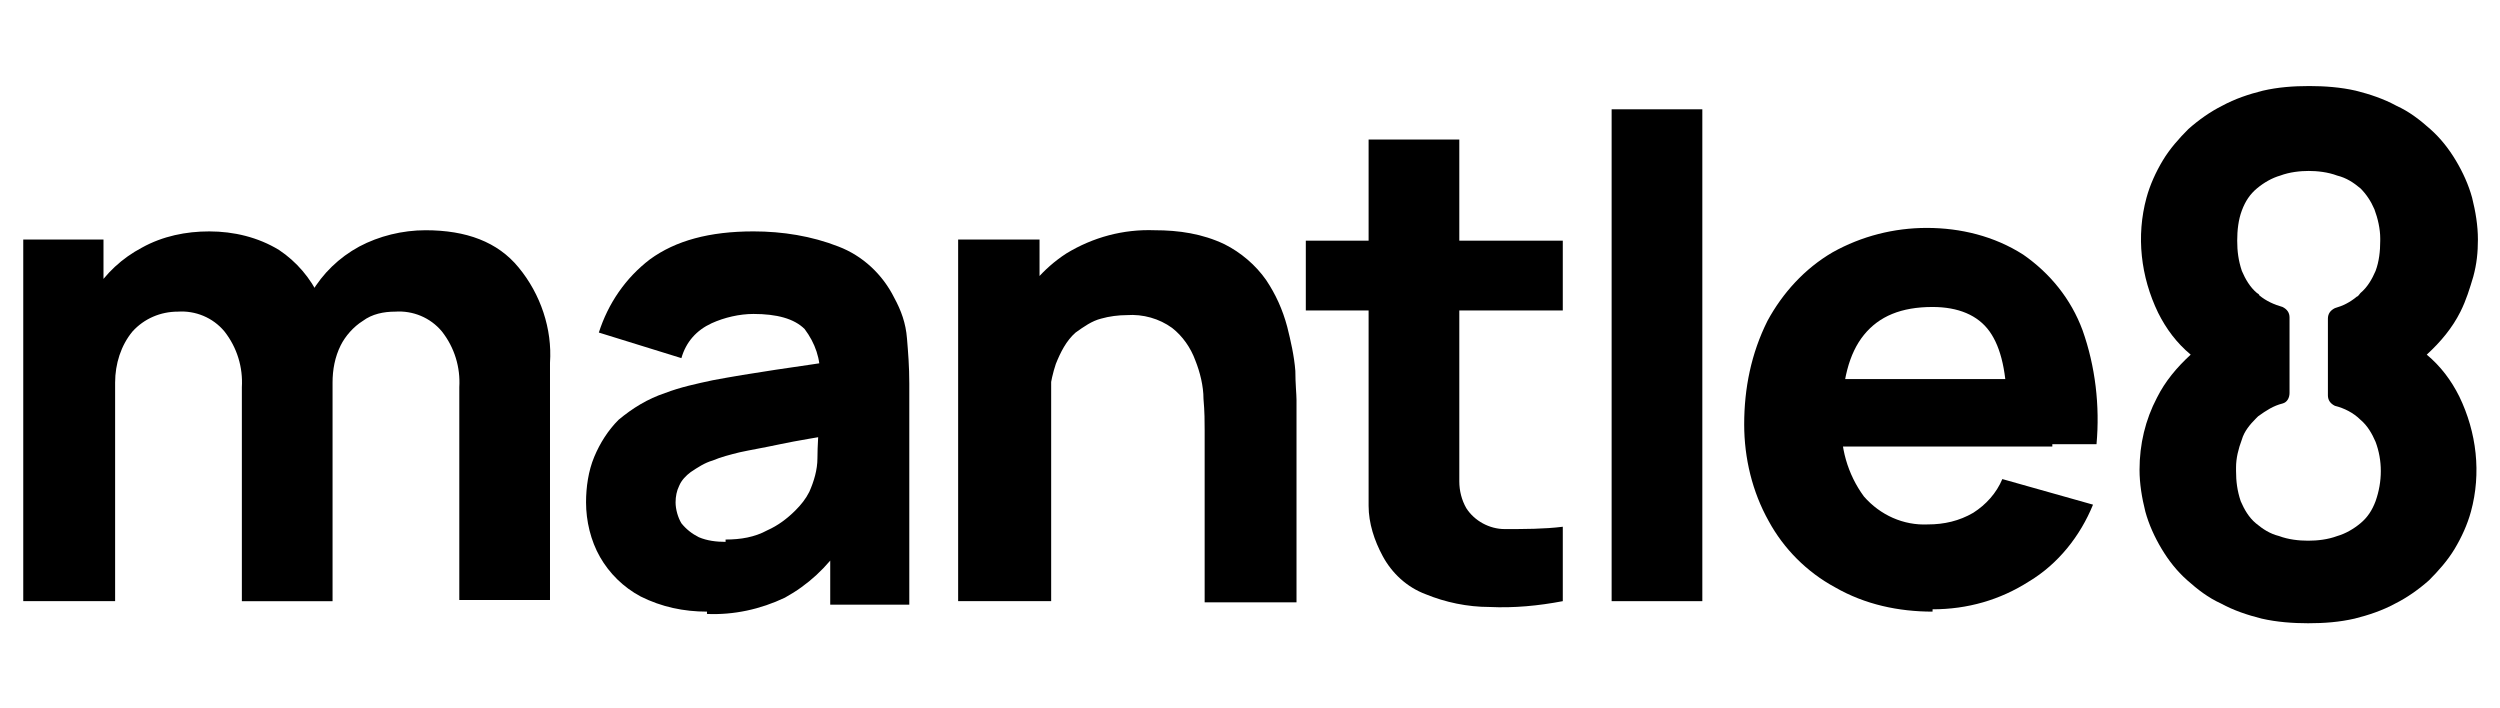 <svg xmlns="http://www.w3.org/2000/svg" viewBox="0 0 215 60.9"><defs><style>      .st0 {        mix-blend-mode: darken;      }      .st0, .st1 {        isolation: isolate;      }    </style></defs><g class="st1"><g id="Ebene_1"><g id="Gruppe_137" class="st0"><path id="Differenzmenge_4" d="M198.5,53.6c-1.3,0-2.7-.1-4-.4-1.2-.3-2.4-.7-3.5-1.3-1.1-.5-2-1.2-2.9-2-.9-.8-1.6-1.7-2.2-2.7-.6-1-1.1-2.1-1.4-3.2-.3-1.2-.5-2.4-.5-3.6,0-2.2.5-4.3,1.5-6.2.7-1.4,1.7-2.6,2.9-3.7h0c-1.2-1-2.1-2.2-2.8-3.6-1.5-3.1-1.9-6.6-1-9.9.3-1.1.8-2.2,1.4-3.2.6-1,1.4-1.9,2.2-2.7.9-.8,1.9-1.5,2.9-2,1.1-.6,2.3-1,3.5-1.3,1.3-.3,2.6-.4,4-.4,1.3,0,2.7.1,4,.4,1.2.3,2.4.7,3.5,1.3,1.1.5,2,1.2,2.9,2,.9.8,1.6,1.7,2.2,2.7.6,1,1.1,2.1,1.4,3.2.3,1.2.5,2.4.5,3.6,0,1.1-.1,2.1-.4,3.2-.3,1-.6,2-1.1,3-.7,1.4-1.7,2.6-2.9,3.7h0c1.2,1,2.1,2.2,2.8,3.6,1.5,3.1,1.9,6.6,1,9.9-.3,1.1-.8,2.2-1.4,3.2-.6,1-1.4,1.9-2.2,2.7-.9.8-1.9,1.5-2.9,2-1.1.6-2.3,1-3.5,1.3-1.3.3-2.6.4-4,.4ZM198.6,14.7c-.8,0-1.7.1-2.5.4-.7.2-1.4.6-2,1.1-.6.5-1,1.1-1.3,1.9-.3.8-.4,1.7-.4,2.6,0,.9.1,1.7.4,2.6.3.7.7,1.4,1.3,1.9,0,0,.2.1.2.2h0c.6.5,1.3.8,2,1,.4.2.6.5.6.9v6.5c0,.4-.2.8-.6.9-.8.2-1.4.6-2.1,1.1,0,0-.1.1-.2.2-.5.5-1,1.1-1.2,1.8-.3.8-.5,1.6-.5,2.4v.3c0,.9.1,1.7.4,2.6.3.7.7,1.4,1.3,1.9.6.5,1.2.9,2,1.1.8.3,1.7.4,2.5.4.8,0,1.7-.1,2.5-.4.7-.2,1.4-.6,2-1.1.6-.5,1-1.1,1.3-1.9.6-1.7.6-3.5,0-5.1-.3-.7-.7-1.4-1.3-1.9-.6-.6-1.4-1-2.2-1.2-.4-.2-.6-.5-.6-.9v-6.6c0-.4.2-.7.6-.9.7-.2,1.3-.5,1.9-1,.1,0,.2-.2.3-.3.6-.5,1-1.2,1.3-1.9.3-.8.4-1.7.4-2.6v-.2c0-.8-.2-1.7-.5-2.5-.3-.7-.7-1.3-1.2-1.8-.6-.5-1.2-.9-2-1.1-.8-.3-1.7-.4-2.5-.4Z"></path><path id="Pfad_65" d="M2,51.7v-31.1h6.9v10.3h1v20.8H2ZM20.8,51.7v-18.4c.1-1.7-.4-3.4-1.5-4.8-1-1.2-2.5-1.8-4-1.7-1.5,0-2.9.6-3.9,1.7-1,1.2-1.5,2.8-1.5,4.4l-3.3-2.3c0-1.9.5-3.8,1.5-5.5,1-1.6,2.4-2.9,4.1-3.8,1.8-1,3.8-1.4,5.8-1.4,2.1,0,4.2.5,6,1.6,1.5,1,2.7,2.4,3.5,4.1.8,1.8,1.1,3.7,1.1,5.7v20.4h-7.8ZM39.5,51.7v-18.4c.1-1.7-.4-3.4-1.5-4.8-1-1.2-2.5-1.8-4-1.7-1,0-2,.2-2.8.8-.8.5-1.5,1.3-1.9,2.1-.5,1-.7,2.1-.7,3.2l-3.3-2.2c0-4,2.1-7.6,5.6-9.5,1.7-.9,3.7-1.4,5.7-1.4,3.5,0,6.2,1,8,3.2,1.9,2.3,2.9,5.3,2.7,8.2v20.4h-7.8Z"></path><path id="Pfad_66" d="M60.8,52.6c-2,0-3.9-.4-5.7-1.3-1.5-.8-2.7-2-3.5-3.4-.8-1.4-1.2-3.1-1.2-4.7,0-1.3.2-2.7.7-3.9.5-1.2,1.2-2.3,2.1-3.2,1.2-1,2.5-1.8,4-2.3,1.3-.5,2.7-.8,4.1-1.1,1.6-.3,3.4-.6,5.4-.9,2-.3,4.2-.6,6.6-1l-2.8,1.6c.1-1.5-.4-2.9-1.3-4.1-.9-.9-2.4-1.3-4.4-1.3-1.2,0-2.5.3-3.6.8-1.3.6-2.2,1.6-2.6,3l-7.1-2.2c.8-2.5,2.3-4.7,4.4-6.3,2.2-1.6,5.1-2.4,8.9-2.4,2.5,0,5,.4,7.3,1.3,2.1.8,3.8,2.4,4.8,4.4.6,1.1,1,2.2,1.1,3.5.1,1.2.2,2.4.2,3.9v19h-6.8v-6.4l1,1.3c-1.3,1.9-2.9,3.4-4.9,4.5-2.1,1-4.4,1.5-6.7,1.4M62.4,46.4c1.3,0,2.5-.2,3.6-.8.9-.4,1.7-1,2.4-1.7.5-.5.9-1,1.2-1.6.4-.9.7-1.9.7-2.9,0-1.1.1-2.1.1-2.8l2.3.6c-2.3.4-4.2.7-5.6,1-1.4.3-2.6.5-3.5.7-.8.2-1.6.4-2.3.7-.7.2-1.3.6-1.9,1-.4.3-.8.7-1,1.2-.2.4-.3.9-.3,1.4,0,.6.2,1.3.5,1.8.4.5.9.9,1.5,1.2.7.3,1.5.4,2.3.4"></path><path id="Pfad_67" d="M82.4,51.7v-31.1h7v10.3h1v20.8h-7.9ZM103.6,51.7v-14.7c0-.7,0-1.6-.1-2.7,0-1.1-.3-2.3-.7-3.3-.4-1.1-1.1-2.1-2-2.8-1.1-.8-2.5-1.2-3.9-1.1-.7,0-1.5.1-2.2.3-.8.2-1.5.7-2.2,1.2-.8.7-1.3,1.7-1.7,2.7-.5,1.5-.7,3.1-.6,4.7l-4.5-2.1c0-2.4.5-4.7,1.5-6.9,1-2.1,2.5-3.9,4.5-5.2,2.3-1.4,4.9-2.1,7.6-2,2.1,0,4.1.3,6,1.2,1.4.7,2.7,1.8,3.6,3.1.8,1.2,1.4,2.5,1.8,4,.3,1.2.6,2.5.7,3.8,0,1.1.1,2,.1,2.5v17.4h-7.9Z"></path><path id="Pfad_68" d="M112.3,20.7h22.1v6h-22.1v-6ZM134.4,51.7c-2.1.4-4.2.6-6.3.5-1.9,0-3.8-.4-5.5-1.1-1.6-.6-2.9-1.8-3.7-3.3-.7-1.3-1.2-2.8-1.2-4.3,0-1.5,0-3.1,0-5V12h7.8v26.1c0,1.2,0,2.3,0,3.3,0,.8.2,1.6.6,2.3.7,1.1,2,1.8,3.3,1.8,1.7,0,3.4,0,5-.2v6.5Z"></path><rect id="Rechteck_43" x="138.6" y="9.4" width="7.8" height="42.3"></rect><path id="Pfad_69" d="M166.2,52.6c-2.9,0-5.8-.6-8.4-2.1-2.4-1.3-4.4-3.3-5.7-5.7-1.4-2.5-2.1-5.4-2.1-8.3,0-3.1.6-6.1,2-8.9,1.3-2.4,3.2-4.5,5.6-5.9,2.5-1.4,5.3-2.1,8.1-2.1,2.9,0,5.8.7,8.3,2.3,2.3,1.6,4.1,3.8,5.1,6.5,1.1,3.1,1.5,6.5,1.2,9.8h-7.7v-2.9c0-3.2-.5-5.4-1.5-6.8-1-1.4-2.7-2.1-4.9-2.1-2.7,0-4.6.8-5.9,2.4-1.3,1.6-1.9,4-1.9,7.2-.2,2.4.5,4.8,1.9,6.7,1.4,1.6,3.4,2.5,5.5,2.4,1.4,0,2.7-.3,3.9-1,1.1-.7,2-1.7,2.5-2.9l7.8,2.2c-1.1,2.7-3,5.1-5.5,6.6-2.5,1.6-5.3,2.4-8.3,2.4M155.9,32.6h20.6v5.8h-20.6v-5.8Z"></path></g></g></g></svg>